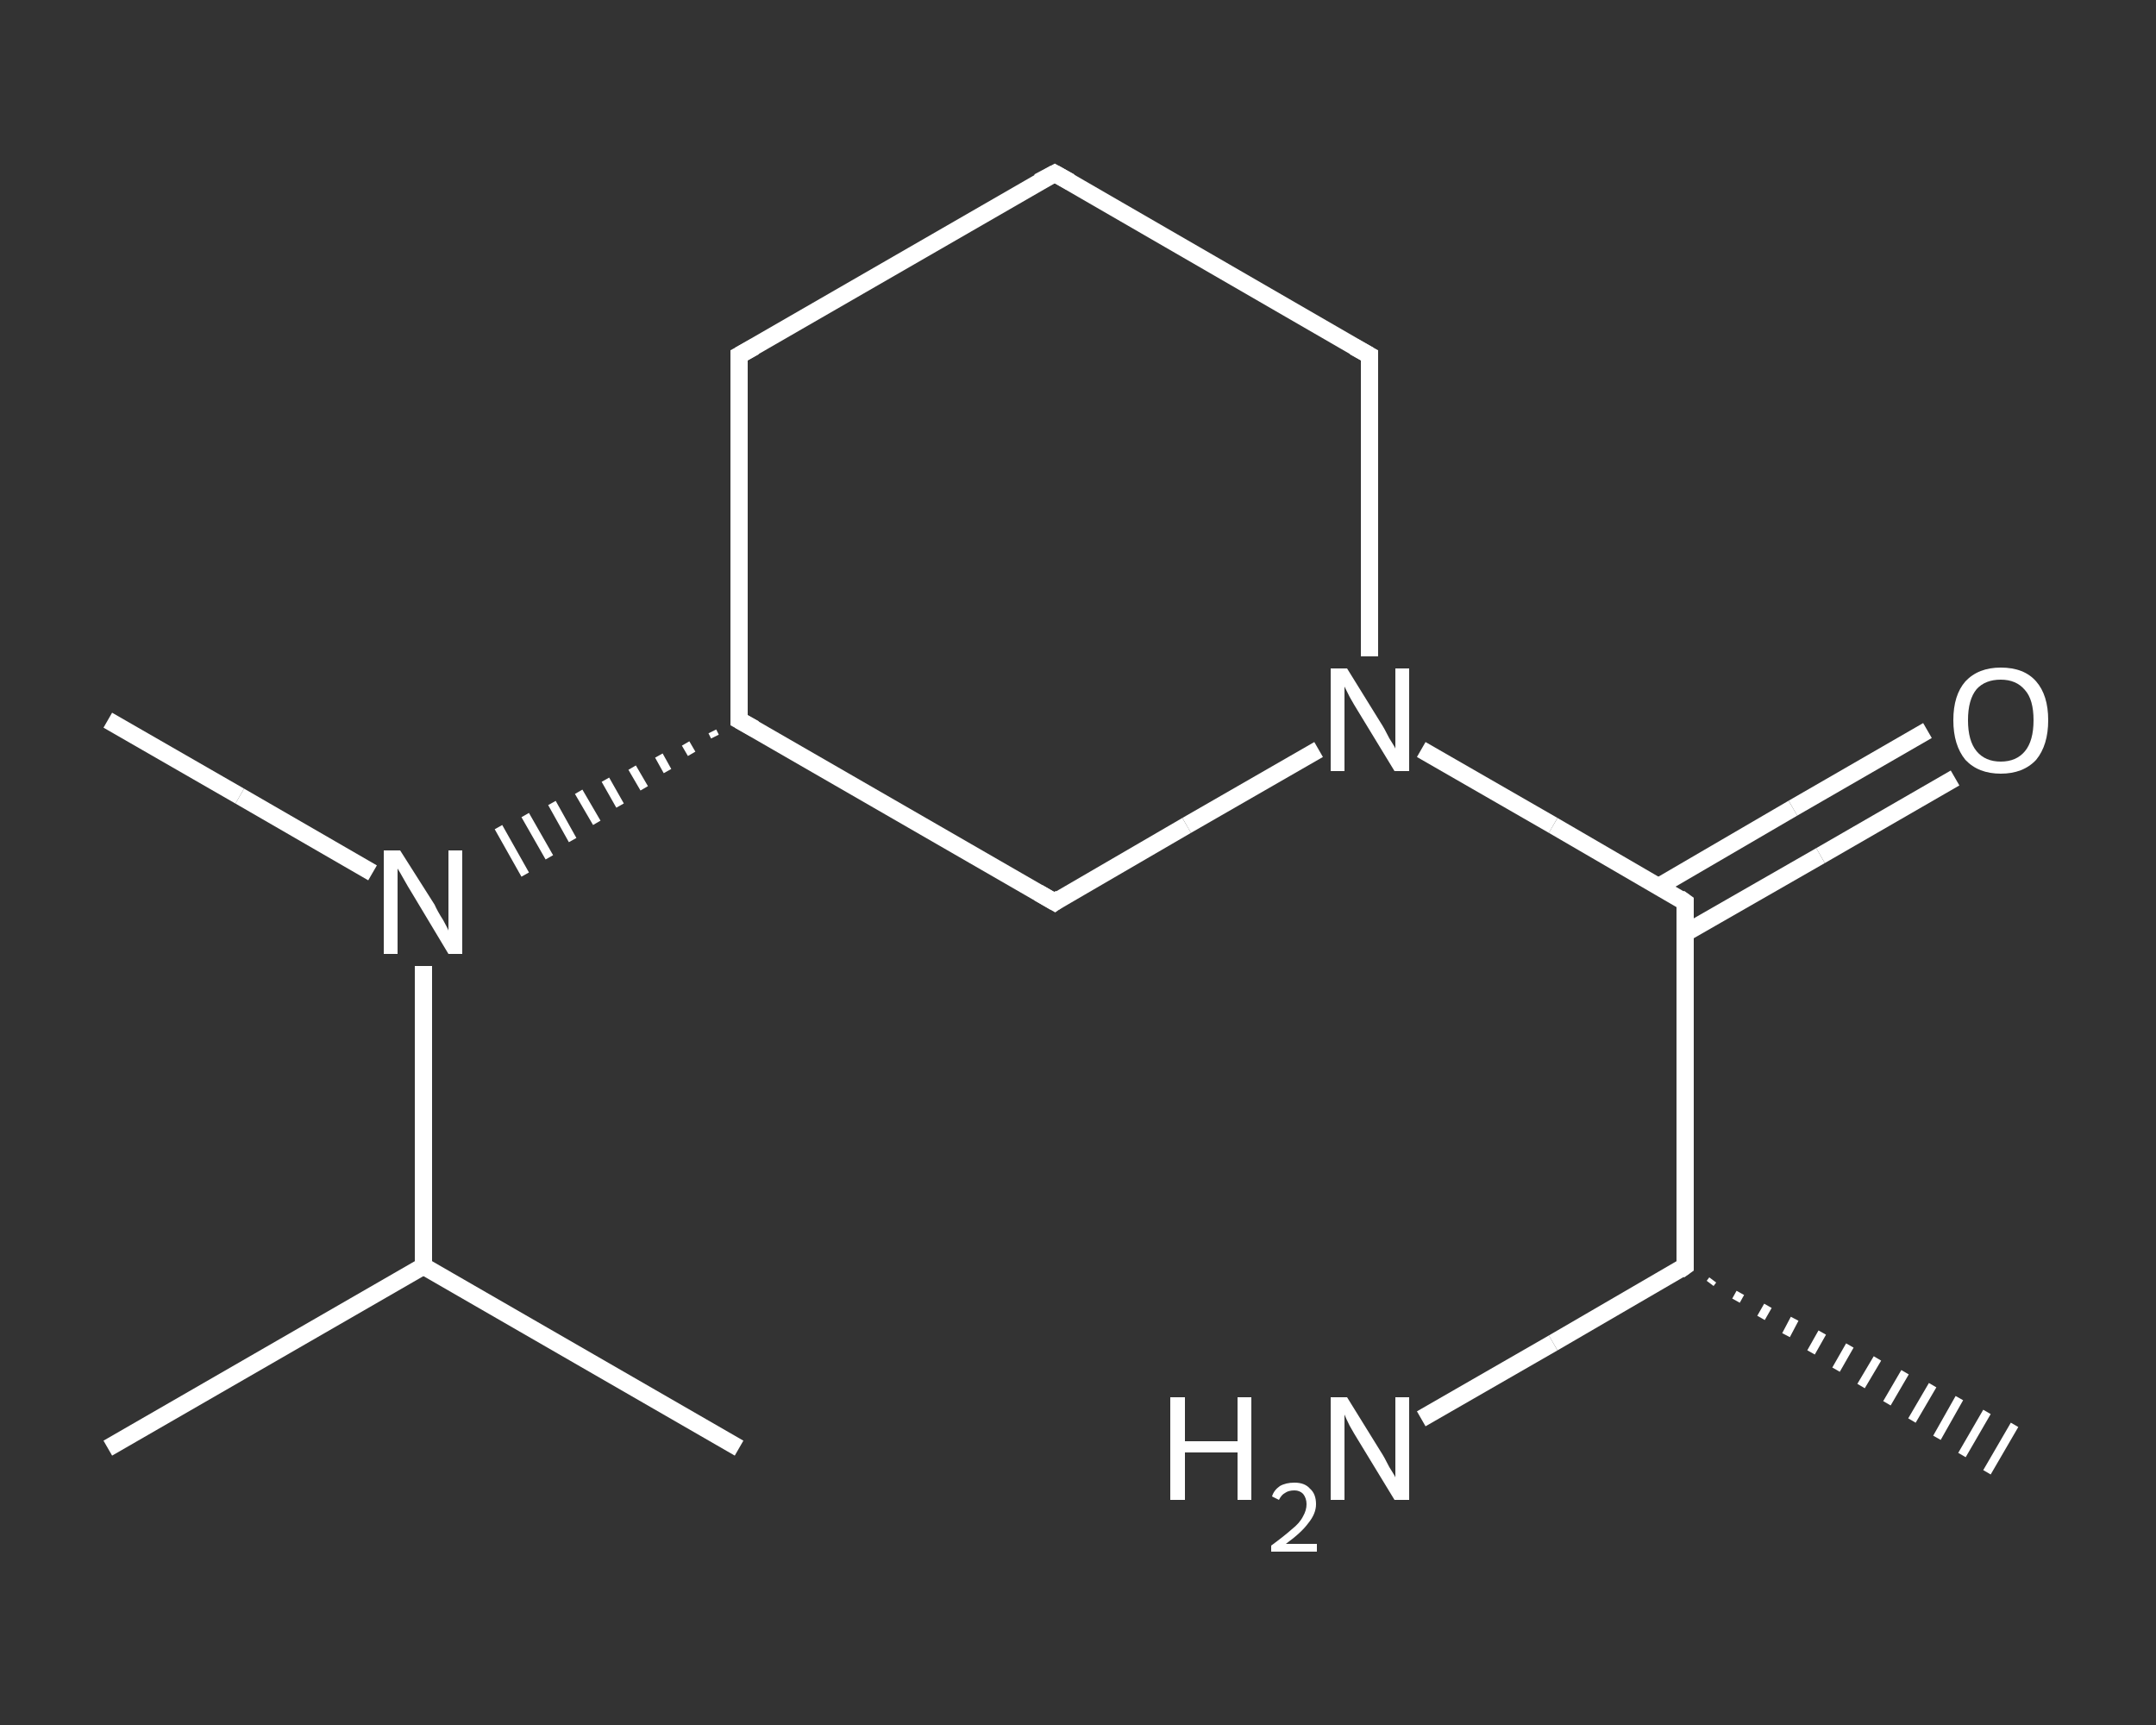 <?xml version='1.0' encoding='iso-8859-1'?>
<svg version='1.1' baseProfile='full'
              xmlns='http://www.w3.org/2000/svg'
                      xmlns:rdkit='http://www.rdkit.org/xml'
                      xmlns:xlink='http://www.w3.org/1999/xlink'
                  xml:space='preserve'
width='250px' height='200px' viewBox='0 0 250 200'>
<rect x="0" y="0" width="250" height="200" fill="#333333" stroke="none"/>
<!-- END OF HEADER -->
<rect style='opacity:1.0;fill:transparent;stroke:none' width='250.0' height='200.0' x='0.0' y='0.0'> </rect>
<path class='bond-0 atom-0 atom-1' d='M 12.5,167.9 L 49.1,146.8' style='fill:none;fill-rule:evenodd;stroke:#FFFFFF;stroke-width:2.0px;stroke-linecap:butt;stroke-linejoin:miter;stroke-opacity:1' />
<path class='bond-1 atom-1 atom-2' d='M 49.1,146.8 L 85.7,167.9' style='fill:none;fill-rule:evenodd;stroke:#FFFFFF;stroke-width:2.0px;stroke-linecap:butt;stroke-linejoin:miter;stroke-opacity:1' />
<path class='bond-2 atom-1 atom-3' d='M 49.1,146.8 L 49.1,129.4' style='fill:none;fill-rule:evenodd;stroke:#FFFFFF;stroke-width:2.0px;stroke-linecap:butt;stroke-linejoin:miter;stroke-opacity:1' />
<path class='bond-2 atom-1 atom-3' d='M 49.1,129.4 L 49.1,112.0' style='fill:none;fill-rule:evenodd;stroke:#FFFFFF;stroke-width:2.0px;stroke-linecap:butt;stroke-linejoin:miter;stroke-opacity:1' />
<path class='bond-3 atom-3 atom-4' d='M 43.2,101.2 L 27.8,92.3' style='fill:none;fill-rule:evenodd;stroke:#FFFFFF;stroke-width:2.0px;stroke-linecap:butt;stroke-linejoin:miter;stroke-opacity:1' />
<path class='bond-3 atom-3 atom-4' d='M 27.8,92.3 L 12.5,83.5' style='fill:none;fill-rule:evenodd;stroke:#FFFFFF;stroke-width:2.0px;stroke-linecap:butt;stroke-linejoin:miter;stroke-opacity:1' />
<path class='bond-4 atom-5 atom-3' d='M 82.6,84.8 L 82.9,85.4' style='fill:none;fill-rule:evenodd;stroke:#FFFFFF;stroke-width:1.0px;stroke-linecap:butt;stroke-linejoin:miter;stroke-opacity:1' />
<path class='bond-4 atom-5 atom-3' d='M 79.5,86.2 L 80.2,87.4' style='fill:none;fill-rule:evenodd;stroke:#FFFFFF;stroke-width:1.0px;stroke-linecap:butt;stroke-linejoin:miter;stroke-opacity:1' />
<path class='bond-4 atom-5 atom-3' d='M 76.4,87.6 L 77.4,89.4' style='fill:none;fill-rule:evenodd;stroke:#FFFFFF;stroke-width:1.0px;stroke-linecap:butt;stroke-linejoin:miter;stroke-opacity:1' />
<path class='bond-4 atom-5 atom-3' d='M 73.3,89.0 L 74.7,91.4' style='fill:none;fill-rule:evenodd;stroke:#FFFFFF;stroke-width:1.0px;stroke-linecap:butt;stroke-linejoin:miter;stroke-opacity:1' />
<path class='bond-4 atom-5 atom-3' d='M 70.2,90.4 L 71.9,93.4' style='fill:none;fill-rule:evenodd;stroke:#FFFFFF;stroke-width:1.0px;stroke-linecap:butt;stroke-linejoin:miter;stroke-opacity:1' />
<path class='bond-4 atom-5 atom-3' d='M 67.1,91.8 L 69.2,95.4' style='fill:none;fill-rule:evenodd;stroke:#FFFFFF;stroke-width:1.0px;stroke-linecap:butt;stroke-linejoin:miter;stroke-opacity:1' />
<path class='bond-4 atom-5 atom-3' d='M 64.0,93.1 L 66.4,97.4' style='fill:none;fill-rule:evenodd;stroke:#FFFFFF;stroke-width:1.0px;stroke-linecap:butt;stroke-linejoin:miter;stroke-opacity:1' />
<path class='bond-4 atom-5 atom-3' d='M 60.9,94.5 L 63.7,99.4' style='fill:none;fill-rule:evenodd;stroke:#FFFFFF;stroke-width:1.0px;stroke-linecap:butt;stroke-linejoin:miter;stroke-opacity:1' />
<path class='bond-4 atom-5 atom-3' d='M 57.8,95.9 L 60.9,101.4' style='fill:none;fill-rule:evenodd;stroke:#FFFFFF;stroke-width:1.0px;stroke-linecap:butt;stroke-linejoin:miter;stroke-opacity:1' />
<path class='bond-5 atom-5 atom-6' d='M 85.7,83.5 L 85.7,41.2' style='fill:none;fill-rule:evenodd;stroke:#FFFFFF;stroke-width:2.0px;stroke-linecap:butt;stroke-linejoin:miter;stroke-opacity:1' />
<path class='bond-6 atom-6 atom-7' d='M 85.7,41.2 L 122.3,20.1' style='fill:none;fill-rule:evenodd;stroke:#FFFFFF;stroke-width:2.0px;stroke-linecap:butt;stroke-linejoin:miter;stroke-opacity:1' />
<path class='bond-7 atom-7 atom-8' d='M 122.3,20.1 L 158.8,41.2' style='fill:none;fill-rule:evenodd;stroke:#FFFFFF;stroke-width:2.0px;stroke-linecap:butt;stroke-linejoin:miter;stroke-opacity:1' />
<path class='bond-8 atom-8 atom-9' d='M 158.8,41.2 L 158.8,58.6' style='fill:none;fill-rule:evenodd;stroke:#FFFFFF;stroke-width:2.0px;stroke-linecap:butt;stroke-linejoin:miter;stroke-opacity:1' />
<path class='bond-8 atom-8 atom-9' d='M 158.8,58.6 L 158.8,76.1' style='fill:none;fill-rule:evenodd;stroke:#FFFFFF;stroke-width:2.0px;stroke-linecap:butt;stroke-linejoin:miter;stroke-opacity:1' />
<path class='bond-9 atom-9 atom-10' d='M 164.8,86.9 L 180.1,95.7' style='fill:none;fill-rule:evenodd;stroke:#FFFFFF;stroke-width:2.0px;stroke-linecap:butt;stroke-linejoin:miter;stroke-opacity:1' />
<path class='bond-9 atom-9 atom-10' d='M 180.1,95.7 L 195.4,104.6' style='fill:none;fill-rule:evenodd;stroke:#FFFFFF;stroke-width:2.0px;stroke-linecap:butt;stroke-linejoin:miter;stroke-opacity:1' />
<path class='bond-10 atom-10 atom-11' d='M 195.4,108.2 L 211.1,99.2' style='fill:none;fill-rule:evenodd;stroke:#FFFFFF;stroke-width:2.0px;stroke-linecap:butt;stroke-linejoin:miter;stroke-opacity:1' />
<path class='bond-10 atom-10 atom-11' d='M 211.1,99.2 L 226.7,90.2' style='fill:none;fill-rule:evenodd;stroke:#FFFFFF;stroke-width:2.0px;stroke-linecap:butt;stroke-linejoin:miter;stroke-opacity:1' />
<path class='bond-10 atom-10 atom-11' d='M 192.3,102.8 L 207.9,93.7' style='fill:none;fill-rule:evenodd;stroke:#FFFFFF;stroke-width:2.0px;stroke-linecap:butt;stroke-linejoin:miter;stroke-opacity:1' />
<path class='bond-10 atom-10 atom-11' d='M 207.9,93.7 L 223.5,84.7' style='fill:none;fill-rule:evenodd;stroke:#FFFFFF;stroke-width:2.0px;stroke-linecap:butt;stroke-linejoin:miter;stroke-opacity:1' />
<path class='bond-11 atom-10 atom-12' d='M 195.4,104.6 L 195.4,146.8' style='fill:none;fill-rule:evenodd;stroke:#FFFFFF;stroke-width:2.0px;stroke-linecap:butt;stroke-linejoin:miter;stroke-opacity:1' />
<path class='bond-12 atom-12 atom-13' d='M 198.6,148.4 L 198.3,148.8' style='fill:none;fill-rule:evenodd;stroke:#FFFFFF;stroke-width:1.0px;stroke-linecap:butt;stroke-linejoin:miter;stroke-opacity:1' />
<path class='bond-12 atom-12 atom-13' d='M 201.8,149.9 L 201.3,150.8' style='fill:none;fill-rule:evenodd;stroke:#FFFFFF;stroke-width:1.0px;stroke-linecap:butt;stroke-linejoin:miter;stroke-opacity:1' />
<path class='bond-12 atom-12 atom-13' d='M 205.0,151.4 L 204.2,152.8' style='fill:none;fill-rule:evenodd;stroke:#FFFFFF;stroke-width:1.0px;stroke-linecap:butt;stroke-linejoin:miter;stroke-opacity:1' />
<path class='bond-12 atom-12 atom-13' d='M 208.1,152.9 L 207.1,154.8' style='fill:none;fill-rule:evenodd;stroke:#FFFFFF;stroke-width:1.0px;stroke-linecap:butt;stroke-linejoin:miter;stroke-opacity:1' />
<path class='bond-12 atom-12 atom-13' d='M 211.3,154.5 L 210.0,156.8' style='fill:none;fill-rule:evenodd;stroke:#FFFFFF;stroke-width:1.0px;stroke-linecap:butt;stroke-linejoin:miter;stroke-opacity:1' />
<path class='bond-12 atom-12 atom-13' d='M 214.5,156.0 L 212.9,158.8' style='fill:none;fill-rule:evenodd;stroke:#FFFFFF;stroke-width:1.0px;stroke-linecap:butt;stroke-linejoin:miter;stroke-opacity:1' />
<path class='bond-12 atom-12 atom-13' d='M 217.7,157.5 L 215.8,160.7' style='fill:none;fill-rule:evenodd;stroke:#FFFFFF;stroke-width:1.0px;stroke-linecap:butt;stroke-linejoin:miter;stroke-opacity:1' />
<path class='bond-12 atom-12 atom-13' d='M 220.9,159.1 L 218.8,162.7' style='fill:none;fill-rule:evenodd;stroke:#FFFFFF;stroke-width:1.0px;stroke-linecap:butt;stroke-linejoin:miter;stroke-opacity:1' />
<path class='bond-12 atom-12 atom-13' d='M 224.1,160.6 L 221.7,164.7' style='fill:none;fill-rule:evenodd;stroke:#FFFFFF;stroke-width:1.0px;stroke-linecap:butt;stroke-linejoin:miter;stroke-opacity:1' />
<path class='bond-12 atom-12 atom-13' d='M 227.2,162.1 L 224.6,166.7' style='fill:none;fill-rule:evenodd;stroke:#FFFFFF;stroke-width:1.0px;stroke-linecap:butt;stroke-linejoin:miter;stroke-opacity:1' />
<path class='bond-12 atom-12 atom-13' d='M 230.4,163.7 L 227.5,168.7' style='fill:none;fill-rule:evenodd;stroke:#FFFFFF;stroke-width:1.0px;stroke-linecap:butt;stroke-linejoin:miter;stroke-opacity:1' />
<path class='bond-12 atom-12 atom-13' d='M 233.6,165.2 L 230.4,170.7' style='fill:none;fill-rule:evenodd;stroke:#FFFFFF;stroke-width:1.0px;stroke-linecap:butt;stroke-linejoin:miter;stroke-opacity:1' />
<path class='bond-13 atom-12 atom-14' d='M 195.4,146.8 L 180.1,155.7' style='fill:none;fill-rule:evenodd;stroke:#FFFFFF;stroke-width:2.0px;stroke-linecap:butt;stroke-linejoin:miter;stroke-opacity:1' />
<path class='bond-13 atom-12 atom-14' d='M 180.1,155.7 L 164.8,164.5' style='fill:none;fill-rule:evenodd;stroke:#FFFFFF;stroke-width:2.0px;stroke-linecap:butt;stroke-linejoin:miter;stroke-opacity:1' />
<path class='bond-14 atom-9 atom-15' d='M 152.9,86.9 L 137.6,95.7' style='fill:none;fill-rule:evenodd;stroke:#FFFFFF;stroke-width:2.0px;stroke-linecap:butt;stroke-linejoin:miter;stroke-opacity:1' />
<path class='bond-14 atom-9 atom-15' d='M 137.6,95.7 L 122.3,104.6' style='fill:none;fill-rule:evenodd;stroke:#FFFFFF;stroke-width:2.0px;stroke-linecap:butt;stroke-linejoin:miter;stroke-opacity:1' />
<path class='bond-15 atom-15 atom-5' d='M 122.3,104.6 L 85.7,83.5' style='fill:none;fill-rule:evenodd;stroke:#FFFFFF;stroke-width:2.0px;stroke-linecap:butt;stroke-linejoin:miter;stroke-opacity:1' />
<path d='M 85.7,81.3 L 85.7,83.5 L 87.5,84.5' style='fill:none;stroke:#FFFFFF;stroke-width:2.0px;stroke-linecap:butt;stroke-linejoin:miter;stroke-opacity:1;' />
<path d='M 85.7,43.3 L 85.7,41.2 L 87.5,40.2' style='fill:none;stroke:#FFFFFF;stroke-width:2.0px;stroke-linecap:butt;stroke-linejoin:miter;stroke-opacity:1;' />
<path d='M 120.4,21.1 L 122.3,20.1 L 124.1,21.1' style='fill:none;stroke:#FFFFFF;stroke-width:2.0px;stroke-linecap:butt;stroke-linejoin:miter;stroke-opacity:1;' />
<path d='M 157.0,40.2 L 158.8,41.2 L 158.8,42.1' style='fill:none;stroke:#FFFFFF;stroke-width:2.0px;stroke-linecap:butt;stroke-linejoin:miter;stroke-opacity:1;' />
<path d='M 194.7,104.1 L 195.4,104.6 L 195.4,106.7' style='fill:none;stroke:#FFFFFF;stroke-width:2.0px;stroke-linecap:butt;stroke-linejoin:miter;stroke-opacity:1;' />
<path d='M 195.4,144.7 L 195.4,146.8 L 194.7,147.3' style='fill:none;stroke:#FFFFFF;stroke-width:2.0px;stroke-linecap:butt;stroke-linejoin:miter;stroke-opacity:1;' />
<path d='M 123.0,104.1 L 122.3,104.6 L 120.4,103.5' style='fill:none;stroke:#FFFFFF;stroke-width:2.0px;stroke-linecap:butt;stroke-linejoin:miter;stroke-opacity:1;' />
<path class='atom-3' d='M 46.4 98.6
L 50.4 104.9
Q 50.7 105.6, 51.4 106.7
Q 52.0 107.8, 52.0 107.9
L 52.0 98.6
L 53.6 98.6
L 53.6 110.6
L 52.0 110.6
L 47.8 103.6
Q 47.3 102.8, 46.8 101.9
Q 46.3 101.0, 46.1 100.7
L 46.1 110.6
L 44.5 110.6
L 44.5 98.6
L 46.4 98.6
' fill='#FFFFFF'/>
<path class='atom-9' d='M 156.2 77.5
L 160.1 83.8
Q 160.5 84.4, 161.1 85.6
Q 161.8 86.7, 161.8 86.8
L 161.8 77.5
L 163.4 77.5
L 163.4 89.4
L 161.7 89.4
L 157.5 82.5
Q 157.0 81.7, 156.5 80.8
Q 156.0 79.8, 155.9 79.6
L 155.9 89.4
L 154.3 89.4
L 154.3 77.5
L 156.2 77.5
' fill='#FFFFFF'/>
<path class='atom-11' d='M 226.5 83.5
Q 226.5 80.6, 227.9 79.0
Q 229.4 77.4, 232.0 77.4
Q 234.7 77.4, 236.1 79.0
Q 237.5 80.6, 237.5 83.5
Q 237.5 86.4, 236.1 88.1
Q 234.6 89.7, 232.0 89.7
Q 229.4 89.7, 227.9 88.1
Q 226.5 86.4, 226.5 83.5
M 232.0 88.3
Q 233.8 88.3, 234.8 87.1
Q 235.8 85.9, 235.8 83.5
Q 235.8 81.1, 234.8 80.0
Q 233.8 78.8, 232.0 78.8
Q 230.2 78.8, 229.2 79.9
Q 228.2 81.1, 228.2 83.5
Q 228.2 85.9, 229.2 87.1
Q 230.2 88.3, 232.0 88.3
' fill='#FFFFFF'/>
<path class='atom-14' d='M 135.7 162.0
L 137.4 162.0
L 137.4 167.1
L 143.5 167.1
L 143.5 162.0
L 145.1 162.0
L 145.1 173.9
L 143.5 173.9
L 143.5 168.4
L 137.4 168.4
L 137.4 173.9
L 135.7 173.9
L 135.7 162.0
' fill='#FFFFFF'/>
<path class='atom-14' d='M 147.5 173.5
Q 147.7 172.8, 148.4 172.3
Q 149.1 171.9, 150.1 171.9
Q 151.3 171.9, 151.9 172.6
Q 152.6 173.2, 152.6 174.4
Q 152.6 175.5, 151.7 176.6
Q 150.9 177.7, 149.1 179.0
L 152.7 179.0
L 152.7 179.9
L 147.4 179.9
L 147.4 179.2
Q 148.9 178.1, 149.8 177.3
Q 150.7 176.6, 151.1 175.8
Q 151.5 175.1, 151.5 174.4
Q 151.5 173.7, 151.1 173.2
Q 150.7 172.8, 150.1 172.8
Q 149.4 172.8, 149.0 173.1
Q 148.6 173.3, 148.3 173.9
L 147.5 173.5
' fill='#FFFFFF'/>
<path class='atom-14' d='M 156.2 162.0
L 160.1 168.3
Q 160.5 168.9, 161.1 170.1
Q 161.8 171.2, 161.8 171.3
L 161.8 162.0
L 163.4 162.0
L 163.4 173.9
L 161.7 173.9
L 157.5 167.0
Q 157.0 166.2, 156.5 165.3
Q 156.0 164.3, 155.9 164.0
L 155.9 173.9
L 154.3 173.9
L 154.3 162.0
L 156.2 162.0
' fill='#FFFFFF'/>
</svg>
